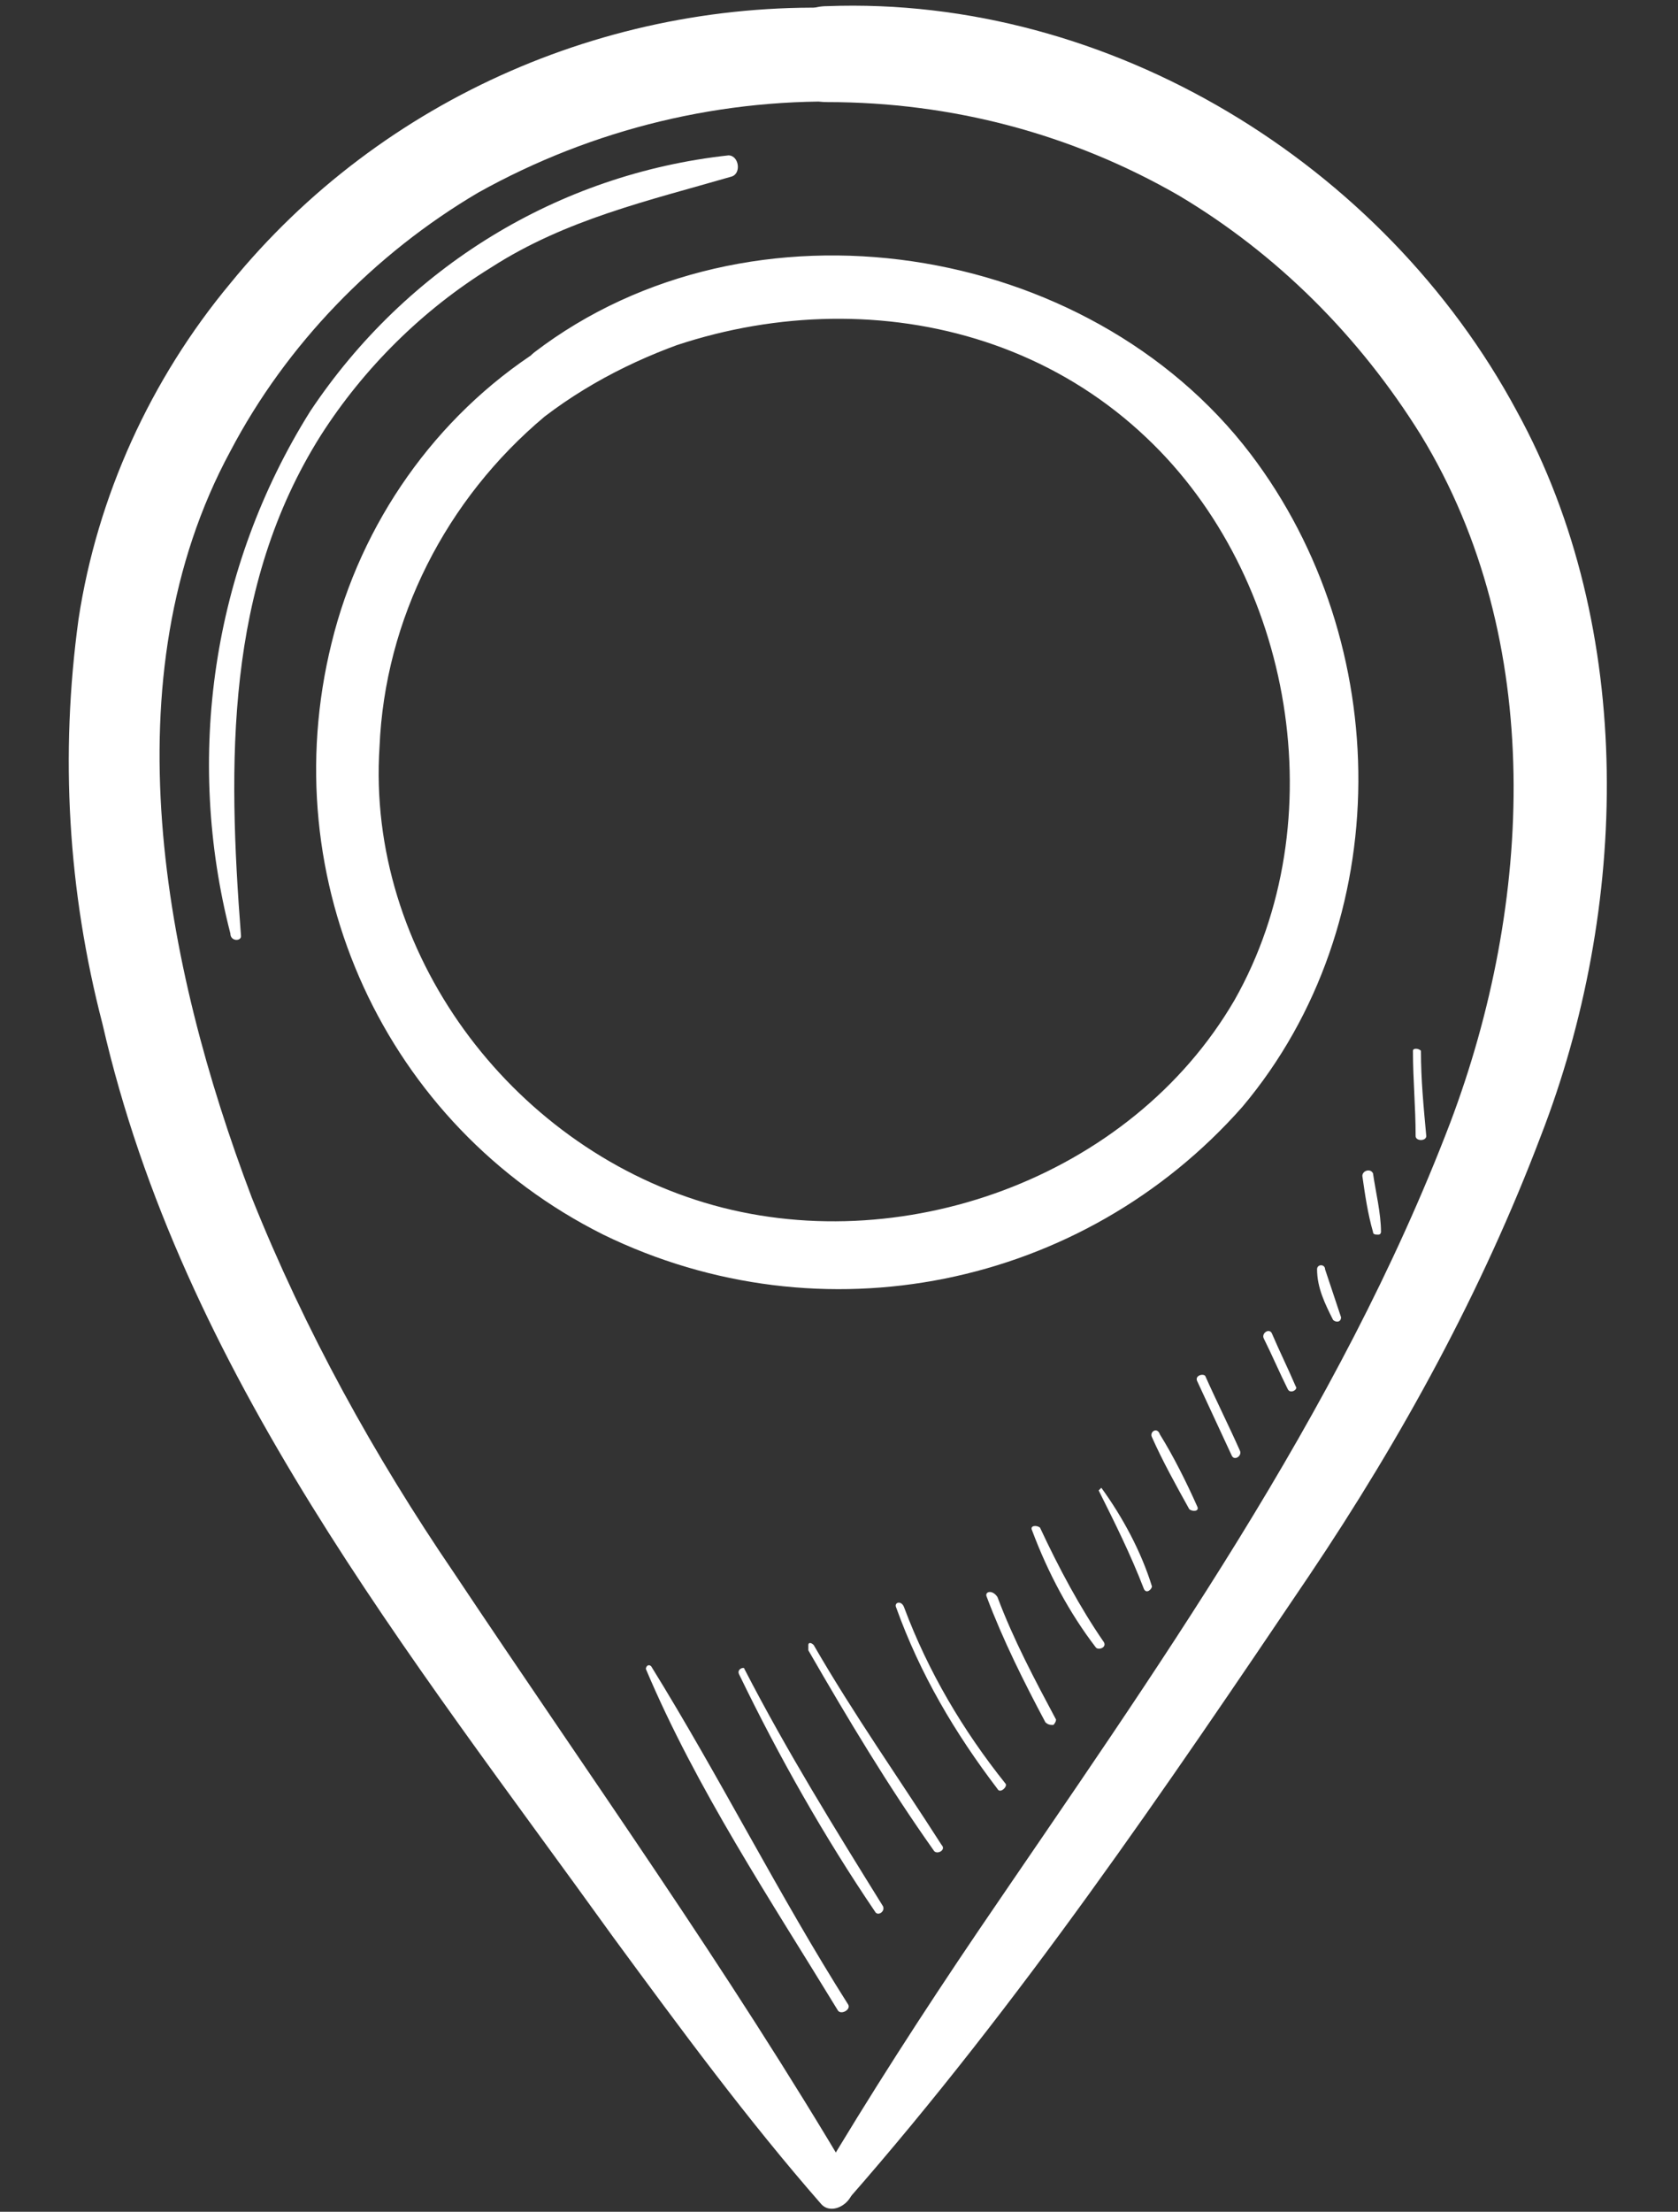 <?xml version="1.0" encoding="utf-8"?>
<!-- Generator: Adobe Illustrator 24.3.0, SVG Export Plug-In . SVG Version: 6.00 Build 0)  -->
<!DOCTYPE svg PUBLIC "-//W3C//DTD SVG 1.1//EN" "http://www.w3.org/Graphics/SVG/1.1/DTD/svg11.dtd">
<svg version="1.1" id="Calque_1" xmlns:x="http://ns.adobe.com/Extensibility/1.0/" xmlns:i="http://ns.adobe.com/AdobeIllustrator/10.0/" xmlns:graph="http://ns.adobe.com/Graphs/1.0/"
	 xmlns="http://www.w3.org/2000/svg" xmlns:xlink="http://www.w3.org/1999/xlink" x="0px" y="0px" viewBox="0 0 63 83"
	 style="enable-background:new 0 0 63 83;" xml:space="preserve">
<rect x="0" y="0" width="63" height="83" fill="#333333" stroke="none"/>
<style type="text/css">
	.st0{fill:#FFFFFF;}
</style>
<g id="Groupe_126" transform="translate(-895.451 -22.069)">
	<path id="Tracé_565" class="st0" d="M919.7,84.7c1.9,4.5,4.7,8.7,7.2,12.8c0.1,0.2,0.5,0,0.4-0.2c-2.6-4.1-4.8-8.5-7.4-12.7
		C919.8,84.5,919.7,84.6,919.7,84.7z"/>
	<path id="Tracé_566" class="st0" d="M923.2,84.9c1.5,3.1,3.2,6.1,5.1,8.9c0.1,0.2,0.4,0,0.3-0.2c-1.8-2.9-3.6-5.8-5.2-8.9
		C923.4,84.6,923.1,84.7,923.2,84.9L923.2,84.9z"/>
	<path id="Tracé_567" class="st0" d="M925.8,84c1.5,2.6,3,5.1,4.7,7.5c0.1,0.2,0.5,0,0.3-0.2c-1.6-2.5-3.3-4.9-4.8-7.5
		c-0.1-0.1-0.2-0.1-0.2,0C925.8,83.9,925.8,84,925.8,84L925.8,84z"/>
	<path id="Tracé_568" class="st0" d="M929.1,82.4c0.9,2.5,2.2,4.7,3.8,6.8c0.1,0.2,0.4-0.1,0.3-0.2c-1.6-2-2.9-4.2-3.8-6.6
		C929.3,82.1,929,82.2,929.1,82.4L929.1,82.4z"/>
	<path id="Tracé_569" class="st0" d="M932.5,82c0.6,1.6,1.4,3.2,2.2,4.7c0.1,0.1,0.2,0.1,0.3,0.1c0.1-0.1,0.1-0.2,0.1-0.2
		c-0.8-1.5-1.6-3-2.2-4.6C932.7,81.7,932.4,81.8,932.5,82z"/>
	<path id="Tracé_570" class="st0" d="M934.2,79.5c0.6,1.6,1.4,3.1,2.4,4.4c0.1,0.1,0.4,0,0.3-0.2c-0.9-1.3-1.7-2.8-2.4-4.3
		C934.4,79.3,934.1,79.3,934.2,79.5L934.2,79.5z"/>
	<path id="Tracé_571" class="st0" d="M936.7,78c0.6,1.2,1.2,2.4,1.7,3.7c0.1,0.2,0.3,0,0.3-0.1c-0.4-1.3-1.1-2.6-1.9-3.7
		C936.8,77.9,936.7,78,936.7,78L936.7,78z"/>
	<path id="Tracé_572" class="st0" d="M938.7,76c0.4,0.9,0.9,1.8,1.4,2.7c0.1,0.1,0.4,0.1,0.3-0.1c-0.4-0.9-0.9-1.9-1.4-2.7
		C938.9,75.6,938.6,75.8,938.7,76L938.7,76z"/>
	<path id="Tracé_573" class="st0" d="M940.4,73.9l1.3,2.8c0.1,0.2,0.4,0,0.3-0.2c-0.4-0.9-0.9-1.9-1.3-2.8
		C940.6,73.6,940.3,73.7,940.4,73.9L940.4,73.9z"/>
	<path id="Tracé_574" class="st0" d="M942.9,72.3c0.3,0.6,0.6,1.3,0.9,1.9c0.1,0.2,0.4,0,0.3-0.1c-0.3-0.7-0.6-1.3-0.9-2
		C943.1,71.9,942.8,72.1,942.9,72.3z"/>
	<path id="Tracé_575" class="st0" d="M944.9,69.7c0,0.7,0.3,1.3,0.6,1.9c0.1,0.1,0.3,0.1,0.3-0.1c-0.2-0.6-0.4-1.2-0.6-1.8
		C945.2,69.5,944.9,69.5,944.9,69.7L944.9,69.7z"/>
	<path id="Tracé_576" class="st0" d="M946.6,66.2c0.1,0.7,0.2,1.4,0.4,2.1c0,0.1,0.1,0.1,0.2,0.1c0.1,0,0.1-0.1,0.1-0.1
		c0-0.7-0.2-1.5-0.3-2.2C946.9,65.9,946.6,66,946.6,66.2L946.6,66.2z"/>
	<path id="Tracé_577" class="st0" d="M948.5,61.5c0,1.1,0.1,2.1,0.1,3.2c0,0.2,0.4,0.2,0.4,0c-0.1-1.1-0.2-2.1-0.2-3.2
		C948.7,61.4,948.5,61.4,948.5,61.5L948.5,61.5z"/>
	<path id="Tracé_578" class="st0" d="M901.2,43.1c-0.8,0.8-1.6,1.7-2.4,2.6c-0.2,0.2,0.1,0.4,0.3,0.3c0.8-0.9,1.5-1.8,2.3-2.7
		C901.4,43.1,901.3,42.9,901.2,43.1L901.2,43.1z"/>
	<path id="Tracé_579" class="st0" d="M904.5,57.2c-0.5-6.5-0.6-13.1,3-18.8c1.6-2.5,3.8-4.7,6.4-6.3c2.8-1.8,5.9-2.5,9-3.4
		c0.4-0.1,0.3-0.8-0.1-0.8c-6.4,0.7-12.1,4.2-15.7,9.6c-3.7,5.9-4.7,13-3,19.6C904.1,57.4,904.5,57.4,904.5,57.2L904.5,57.2z"/>
	<path id="Tracé_580" class="st0" d="M927.3,104.6c6.4-7.3,11.9-15.4,17.3-23.4c3.5-5.2,6.5-10.7,8.7-16.5c3.3-8.5,3.6-19-0.9-27.2
		c-5-9.3-15.3-15.6-25.9-15.2c-1,0-1.8,0.8-1.8,1.8s0.8,1.8,1.8,1.8c4.7,0,9.2,1.2,13.2,3.5c3.7,2.2,6.8,5.3,9.1,9
		c4.7,7.7,4.2,17.6,1.1,25.8c-4.2,11-11.1,20.6-17.7,30.3c-2.1,3.1-4.1,6.2-6,9.4C925.8,104.5,926.8,105.3,927.3,104.6L927.3,104.6z
		"/>
	<path id="Tracé_581" class="st0" d="M927.4,103.8c-4.6-7.8-9.9-15.2-14.9-22.7c-3-4.4-5.6-9.1-7.6-14.1c-3.3-8.7-5.4-19.5-0.8-28
		c2.1-4,5.4-7.4,9.3-9.7c4.3-2.4,9.2-3.6,14.2-3.4c2.3,0,2.2-3.4,0-3.5c-9-0.5-17.8,3.3-23.5,10.3c-3,3.6-5,8-5.7,12.6
		c-0.7,5.1-0.4,10.2,0.9,15.2c3,13.1,11.5,23.6,19.2,34.3c2.5,3.4,5,6.8,7.8,10C926.8,105.3,927.8,104.5,927.4,103.8L927.4,103.8z"
		/>
	<path id="Tracé_582" class="st0" d="M929.2,32.1c-4.7,0-9.5,0.6-13.5,3.1c-3.9,2.5-6.7,6.5-7.8,11c-2.2,8.9,2,18.1,10.2,22.2
		c8.2,4,18,2,24-4.8c5.8-6.9,5.7-17.4,0.3-24.5c-6.1-8-18.8-10-26.9-3.8c-1,0.8-0.1,2.5,1,1.8c6.7-4.3,16-4.3,22,1.4
		c5.5,5.2,7.1,14.4,3.3,21.1c-3.9,6.7-12.6,9.8-19.9,7.6c-7.3-2.2-12.7-9.4-12.2-17.1c0.2-4.8,2.5-9.3,6.2-12.4
		c3.8-2.9,8.6-4,13.2-4.3c0.4,0,0.7-0.3,0.6-0.7C929.9,32.4,929.6,32.1,929.2,32.1L929.2,32.1z"/>
</g>
</svg>

